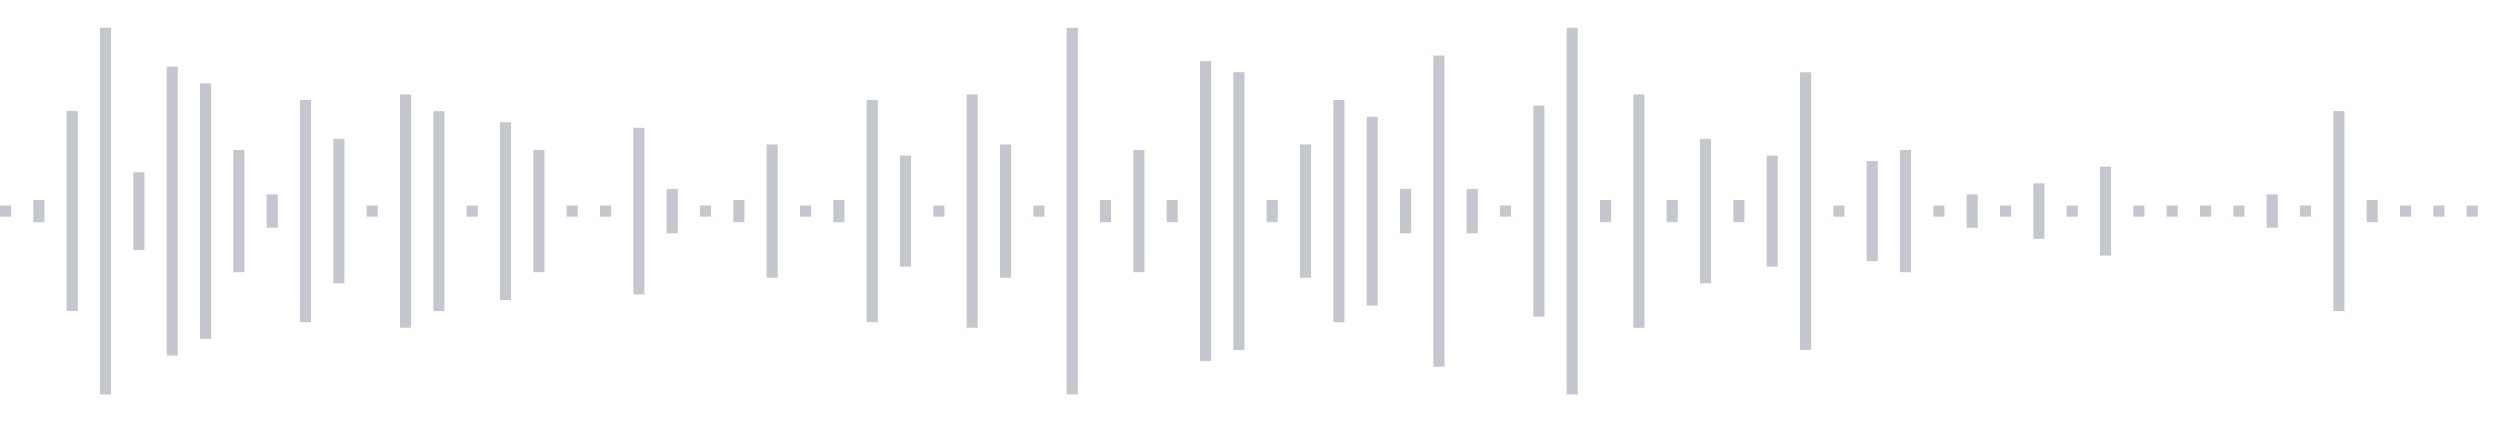 <svg xmlns="http://www.w3.org/2000/svg" xmlns:xlink="http://www.w3/org/1999/xlink" viewBox="0 0 225 38" preserveAspectRatio="none" width="100%" height="100%" fill="#C4C8CE"><g id="waveform-e23d31d8-6fb3-4d86-b333-9b152fc4384b"><rect x="0" y="18.5" width="1" height="1"/><rect x="3" y="18.0" width="1" height="2"/><rect x="6" y="10.0" width="1" height="18"/><rect x="9" y="2.5" width="1" height="33"/><rect x="12" y="15.5" width="1" height="7"/><rect x="15" y="6.0" width="1" height="26"/><rect x="18" y="7.5" width="1" height="23"/><rect x="21" y="13.5" width="1" height="11"/><rect x="24" y="17.5" width="1" height="3"/><rect x="27" y="9.0" width="1" height="20"/><rect x="30" y="12.5" width="1" height="13"/><rect x="33" y="18.5" width="1" height="1"/><rect x="36" y="8.5" width="1" height="21"/><rect x="39" y="10.0" width="1" height="18"/><rect x="42" y="18.5" width="1" height="1"/><rect x="45" y="11.0" width="1" height="16"/><rect x="48" y="13.5" width="1" height="11"/><rect x="51" y="18.5" width="1" height="1"/><rect x="54" y="18.5" width="1" height="1"/><rect x="57" y="11.5" width="1" height="15"/><rect x="60" y="17.0" width="1" height="4"/><rect x="63" y="18.5" width="1" height="1"/><rect x="66" y="18.0" width="1" height="2"/><rect x="69" y="13.0" width="1" height="12"/><rect x="72" y="18.5" width="1" height="1"/><rect x="75" y="18.0" width="1" height="2"/><rect x="78" y="9.0" width="1" height="20"/><rect x="81" y="14.0" width="1" height="10"/><rect x="84" y="18.5" width="1" height="1"/><rect x="87" y="8.5" width="1" height="21"/><rect x="90" y="13.0" width="1" height="12"/><rect x="93" y="18.5" width="1" height="1"/><rect x="96" y="2.5" width="1" height="33"/><rect x="99" y="18.0" width="1" height="2"/><rect x="102" y="13.5" width="1" height="11"/><rect x="105" y="18.0" width="1" height="2"/><rect x="108" y="5.5" width="1" height="27"/><rect x="111" y="6.5" width="1" height="25"/><rect x="114" y="18.0" width="1" height="2"/><rect x="117" y="13.0" width="1" height="12"/><rect x="120" y="9.0" width="1" height="20"/><rect x="123" y="10.5" width="1" height="17"/><rect x="126" y="17.0" width="1" height="4"/><rect x="129" y="5.0" width="1" height="28"/><rect x="132" y="17.0" width="1" height="4"/><rect x="135" y="18.5" width="1" height="1"/><rect x="138" y="9.5" width="1" height="19"/><rect x="141" y="2.5" width="1" height="33"/><rect x="144" y="18.0" width="1" height="2"/><rect x="147" y="8.5" width="1" height="21"/><rect x="150" y="18.0" width="1" height="2"/><rect x="153" y="12.5" width="1" height="13"/><rect x="156" y="18.0" width="1" height="2"/><rect x="159" y="14.0" width="1" height="10"/><rect x="162" y="6.5" width="1" height="25"/><rect x="165" y="18.5" width="1" height="1"/><rect x="168" y="14.5" width="1" height="9"/><rect x="171" y="13.5" width="1" height="11"/><rect x="174" y="18.5" width="1" height="1"/><rect x="177" y="17.5" width="1" height="3"/><rect x="180" y="18.5" width="1" height="1"/><rect x="183" y="16.5" width="1" height="5"/><rect x="186" y="18.5" width="1" height="1"/><rect x="189" y="15.0" width="1" height="8"/><rect x="192" y="18.5" width="1" height="1"/><rect x="195" y="18.5" width="1" height="1"/><rect x="198" y="18.5" width="1" height="1"/><rect x="201" y="18.5" width="1" height="1"/><rect x="204" y="17.5" width="1" height="3"/><rect x="207" y="18.5" width="1" height="1"/><rect x="210" y="10.0" width="1" height="18"/><rect x="213" y="18.0" width="1" height="2"/><rect x="216" y="18.5" width="1" height="1"/><rect x="219" y="18.5" width="1" height="1"/><rect x="222" y="18.5" width="1" height="1"/></g></svg>
